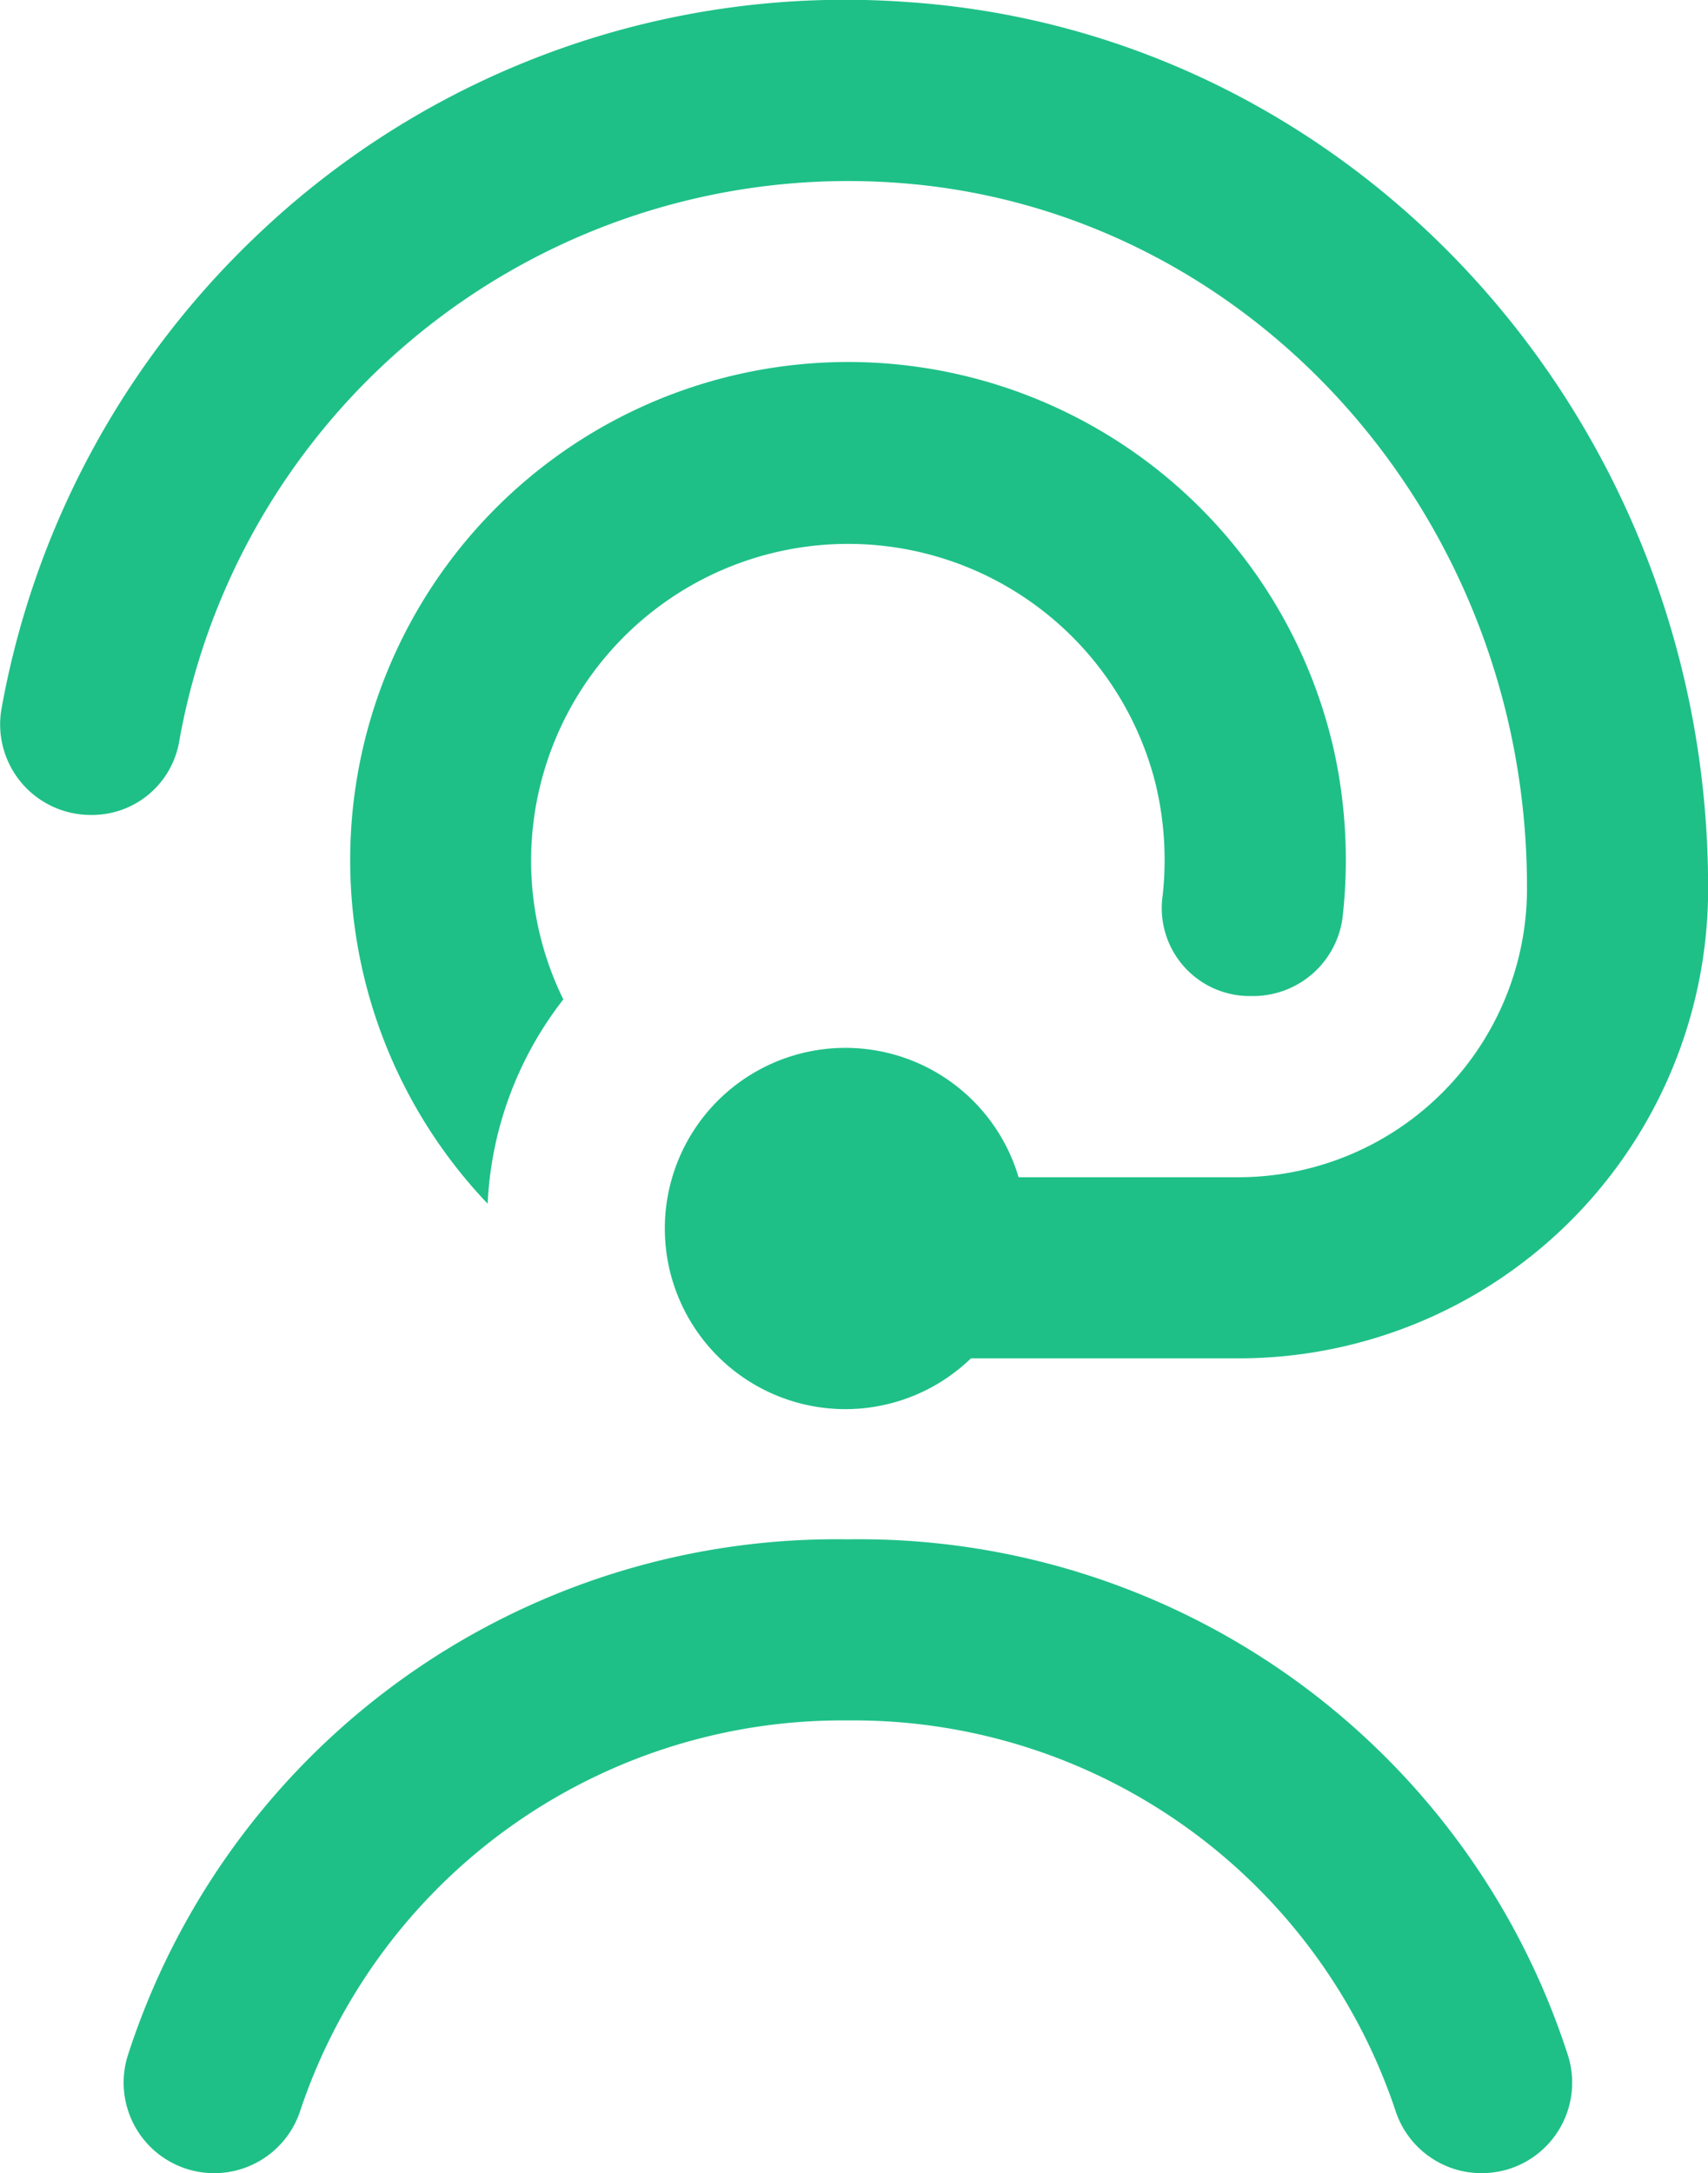 <svg xmlns="http://www.w3.org/2000/svg" width="47.166" height="60" viewBox="0 0 47.166 60">
  <path id="user-headset" d="M17.3,23.75a8.691,8.691,0,0,0,.89,3.843,9.921,9.921,0,0,0-2.09,5.64A13.752,13.752,0,1,1,39.48,20.76a14.108,14.108,0,0,1,.228,4.578A2.491,2.491,0,0,1,37.215,27.5H37.1a2.429,2.429,0,0,1-2.358-2.788,8.967,8.967,0,0,0-.2-3.083A8.754,8.754,0,0,0,17.3,23.752ZM7.575,20.512A18.762,18.762,0,0,1,27.3,5.04c9.883.64,17.61,9.3,17.5,19.663a7.977,7.977,0,0,1-8.02,7.8H30.762a4.987,4.987,0,1,0-1.315,5h7.33A12.964,12.964,0,0,0,49.8,24.84C49.982,11.787,40.177.862,27.625.052A23.523,23.523,0,0,0,9.81,6.422,23.85,23.85,0,0,0,2.672,19.587,2.5,2.5,0,0,0,5.145,22.5a2.441,2.441,0,0,0,2.43-1.988ZM26.05,42.5A20.56,20.56,0,0,0,6.162,56.755a2.5,2.5,0,1,0,4.773,1.49A15.783,15.783,0,0,1,26.047,47.5,15.78,15.78,0,0,1,41.16,58.245,2.5,2.5,0,0,0,43.547,60a2.578,2.578,0,0,0,.745-.112,2.5,2.5,0,0,0,1.643-3.133A20.56,20.56,0,0,0,26.047,42.5Z" transform="translate(-2.634 0)" fill="#1ec088"/>
</svg>

